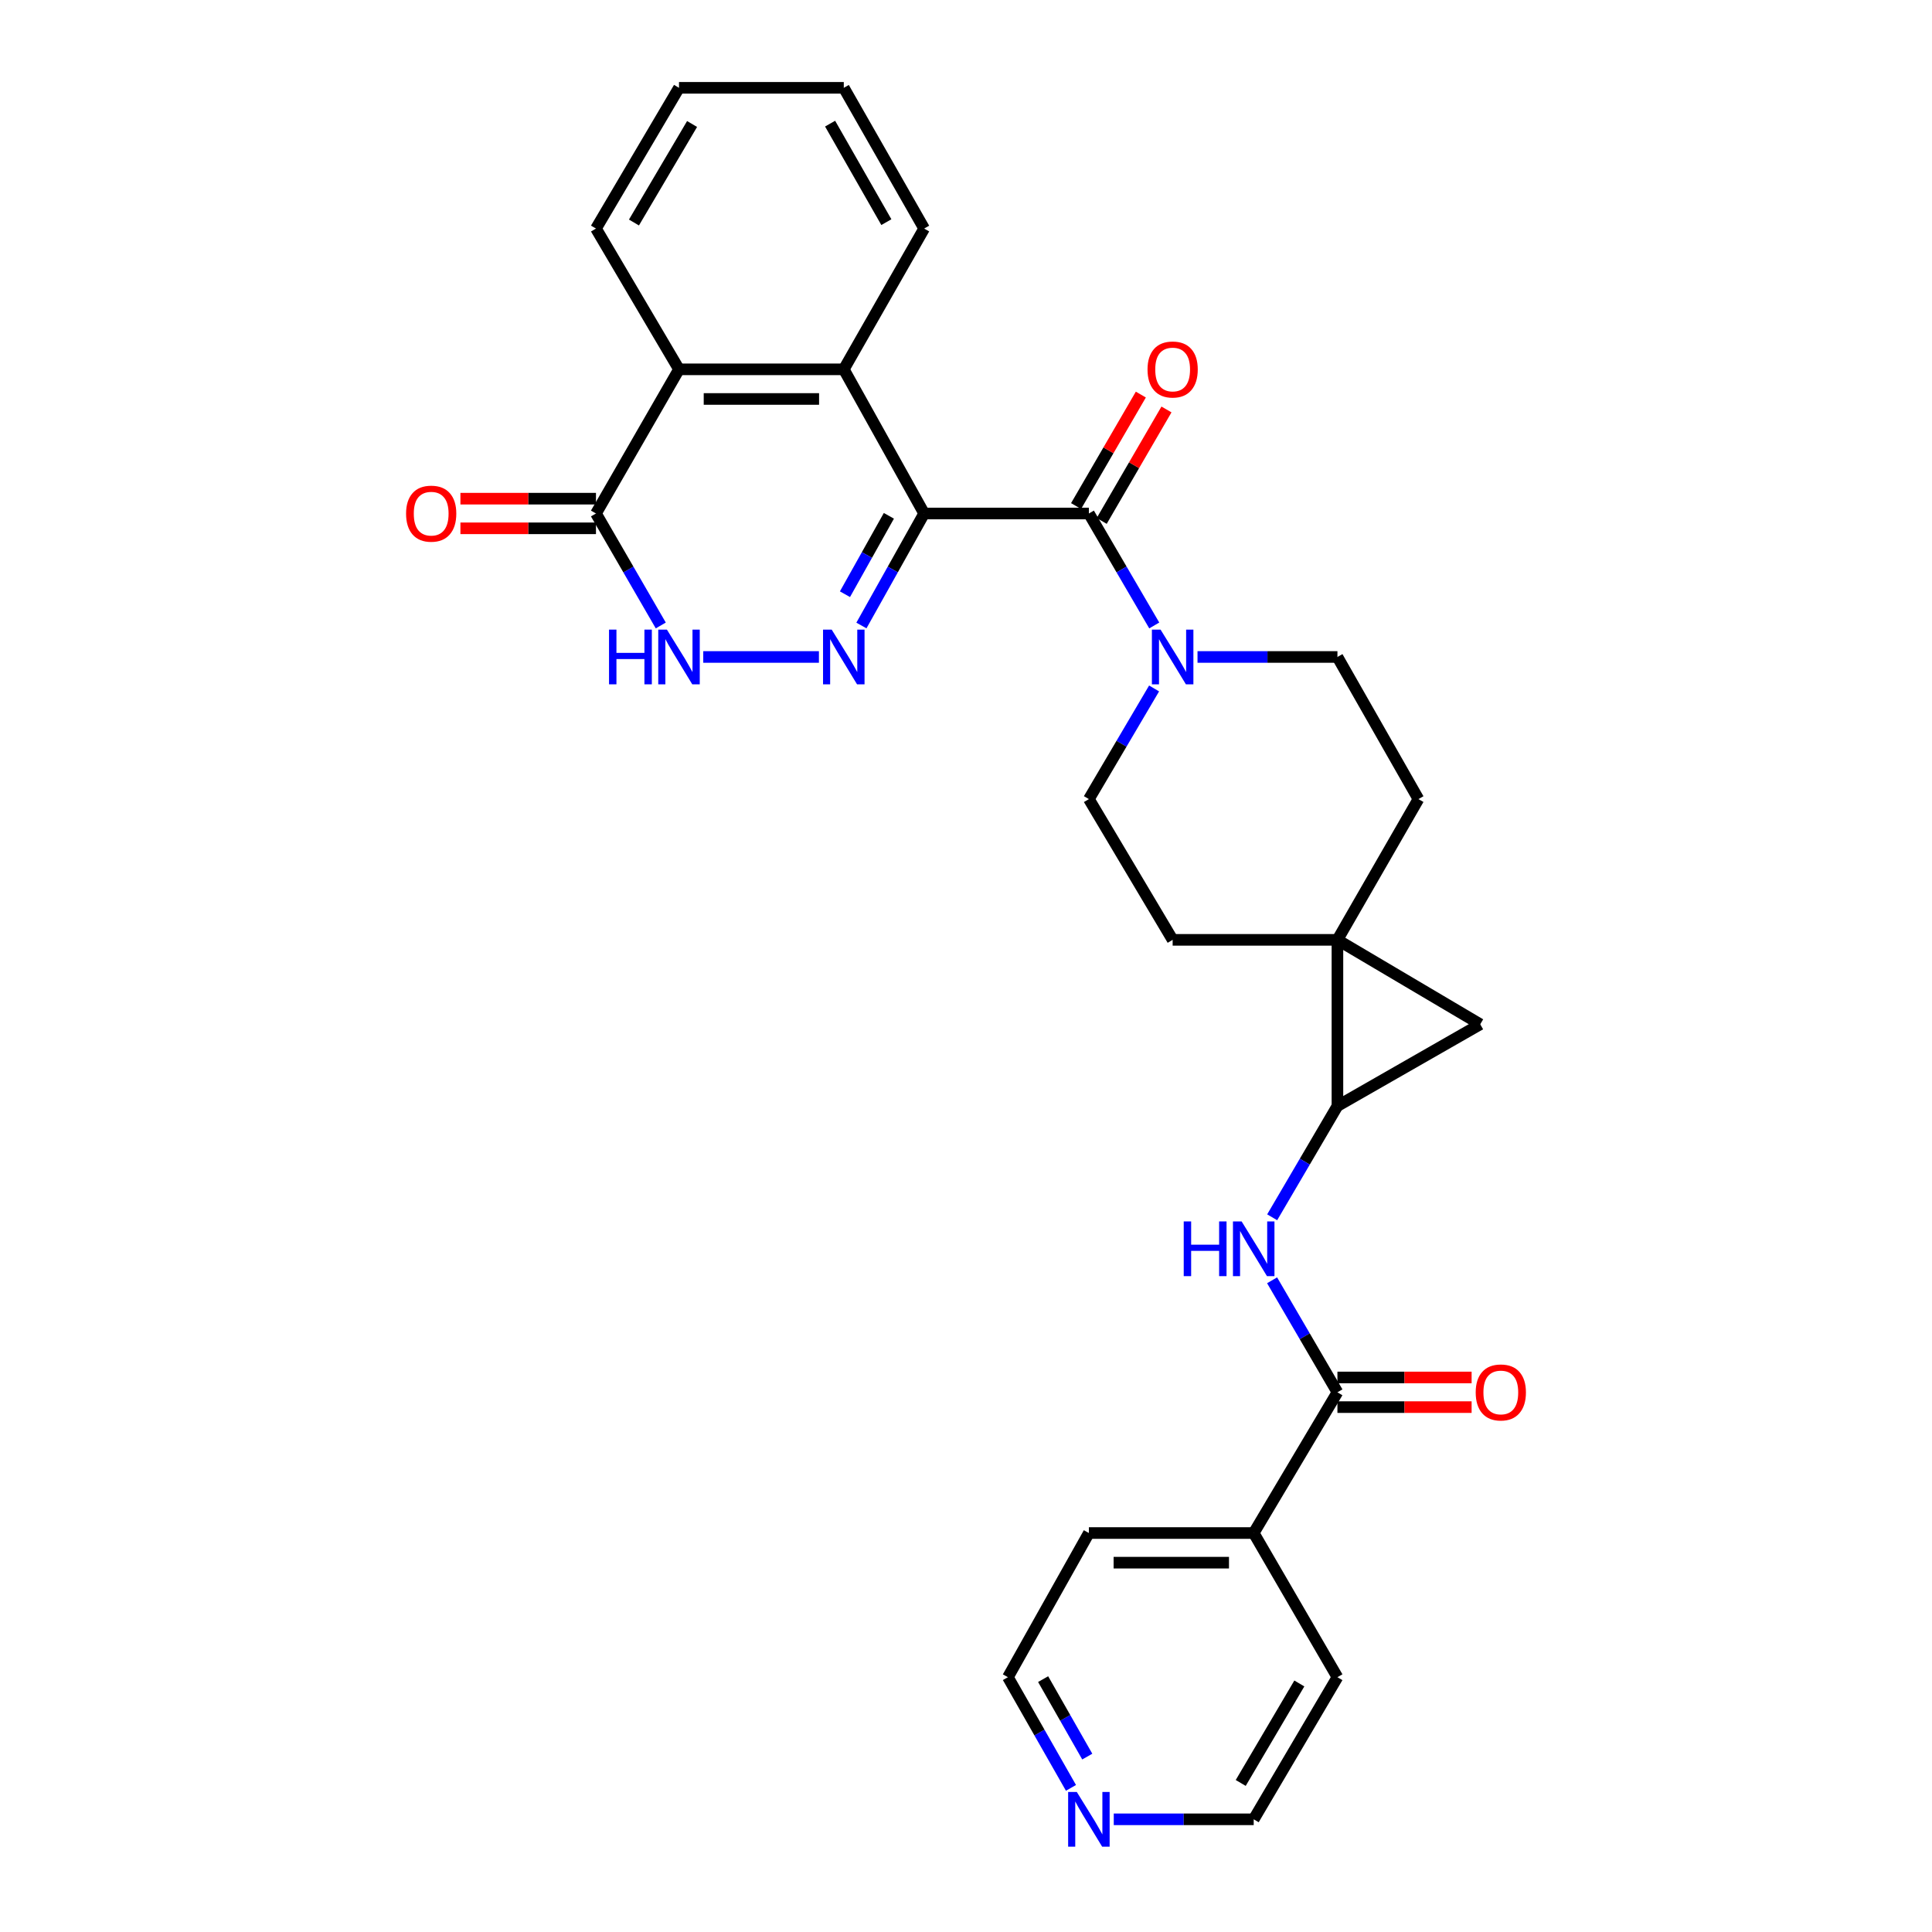 <?xml version='1.0' encoding='iso-8859-1'?>
<svg version='1.1' baseProfile='full'
              xmlns='http://www.w3.org/2000/svg'
                      xmlns:rdkit='http://www.rdkit.org/xml'
                      xmlns:xlink='http://www.w3.org/1999/xlink'
                  xml:space='preserve'
width='1000px' height='1000px' viewBox='0 0 1000 1000'>
<!-- END OF HEADER -->
<rect style='opacity:1.0;fill:#FFFFFF;stroke:none' width='1000' height='1000' x='0' y='0'> </rect>
<path class='bond-0' d='M 478.34,265.785 L 462.103,294.772' style='fill:none;fill-rule:evenodd;stroke:#000000;stroke-width:6px;stroke-linecap:butt;stroke-linejoin:miter;stroke-opacity:1' />
<path class='bond-0' d='M 462.103,294.772 L 445.867,323.758' style='fill:none;fill-rule:evenodd;stroke:#0000FF;stroke-width:6px;stroke-linecap:butt;stroke-linejoin:miter;stroke-opacity:1' />
<path class='bond-0' d='M 460.083,266.982 L 448.717,287.273' style='fill:none;fill-rule:evenodd;stroke:#000000;stroke-width:6px;stroke-linecap:butt;stroke-linejoin:miter;stroke-opacity:1' />
<path class='bond-0' d='M 448.717,287.273 L 437.351,307.564' style='fill:none;fill-rule:evenodd;stroke:#0000FF;stroke-width:6px;stroke-linecap:butt;stroke-linejoin:miter;stroke-opacity:1' />
<path class='bond-1' d='M 478.34,265.785 L 563.607,265.785' style='fill:none;fill-rule:evenodd;stroke:#000000;stroke-width:6px;stroke-linecap:butt;stroke-linejoin:miter;stroke-opacity:1' />
<path class='bond-4' d='M 478.34,265.785 L 436.743,191.165' style='fill:none;fill-rule:evenodd;stroke:#000000;stroke-width:6px;stroke-linecap:butt;stroke-linejoin:miter;stroke-opacity:1' />
<path class='bond-5' d='M 423.871,340.046 L 364.002,340.046' style='fill:none;fill-rule:evenodd;stroke:#0000FF;stroke-width:6px;stroke-linecap:butt;stroke-linejoin:miter;stroke-opacity:1' />
<path class='bond-7' d='M 563.607,265.785 L 580.523,294.761' style='fill:none;fill-rule:evenodd;stroke:#000000;stroke-width:6px;stroke-linecap:butt;stroke-linejoin:miter;stroke-opacity:1' />
<path class='bond-7' d='M 580.523,294.761 L 597.439,323.737' style='fill:none;fill-rule:evenodd;stroke:#0000FF;stroke-width:6px;stroke-linecap:butt;stroke-linejoin:miter;stroke-opacity:1' />
<path class='bond-14' d='M 570.24,269.639 L 587.002,240.788' style='fill:none;fill-rule:evenodd;stroke:#000000;stroke-width:6px;stroke-linecap:butt;stroke-linejoin:miter;stroke-opacity:1' />
<path class='bond-14' d='M 587.002,240.788 L 603.764,211.936' style='fill:none;fill-rule:evenodd;stroke:#FF0000;stroke-width:6px;stroke-linecap:butt;stroke-linejoin:miter;stroke-opacity:1' />
<path class='bond-14' d='M 556.973,261.931 L 573.735,233.08' style='fill:none;fill-rule:evenodd;stroke:#000000;stroke-width:6px;stroke-linecap:butt;stroke-linejoin:miter;stroke-opacity:1' />
<path class='bond-14' d='M 573.735,233.08 L 590.498,204.229' style='fill:none;fill-rule:evenodd;stroke:#FF0000;stroke-width:6px;stroke-linecap:butt;stroke-linejoin:miter;stroke-opacity:1' />
<path class='bond-2' d='M 692.252,486.464 L 734.182,413.609' style='fill:none;fill-rule:evenodd;stroke:#000000;stroke-width:6px;stroke-linecap:butt;stroke-linejoin:miter;stroke-opacity:1' />
<path class='bond-3' d='M 692.252,486.464 L 692.252,572.464' style='fill:none;fill-rule:evenodd;stroke:#000000;stroke-width:6px;stroke-linecap:butt;stroke-linejoin:miter;stroke-opacity:1' />
<path class='bond-6' d='M 692.252,486.464 L 766.164,530.167' style='fill:none;fill-rule:evenodd;stroke:#000000;stroke-width:6px;stroke-linecap:butt;stroke-linejoin:miter;stroke-opacity:1' />
<path class='bond-31' d='M 692.252,486.464 L 606.96,486.464' style='fill:none;fill-rule:evenodd;stroke:#000000;stroke-width:6px;stroke-linecap:butt;stroke-linejoin:miter;stroke-opacity:1' />
<path class='bond-9' d='M 692.252,572.464 L 675.363,601.265' style='fill:none;fill-rule:evenodd;stroke:#000000;stroke-width:6px;stroke-linecap:butt;stroke-linejoin:miter;stroke-opacity:1' />
<path class='bond-9' d='M 675.363,601.265 L 658.475,630.066' style='fill:none;fill-rule:evenodd;stroke:#0000FF;stroke-width:6px;stroke-linecap:butt;stroke-linejoin:miter;stroke-opacity:1' />
<path class='bond-32' d='M 692.252,572.464 L 766.164,530.167' style='fill:none;fill-rule:evenodd;stroke:#000000;stroke-width:6px;stroke-linecap:butt;stroke-linejoin:miter;stroke-opacity:1' />
<path class='bond-11' d='M 436.743,191.165 L 351.451,191.165' style='fill:none;fill-rule:evenodd;stroke:#000000;stroke-width:6px;stroke-linecap:butt;stroke-linejoin:miter;stroke-opacity:1' />
<path class='bond-11' d='M 423.949,206.508 L 364.245,206.508' style='fill:none;fill-rule:evenodd;stroke:#000000;stroke-width:6px;stroke-linecap:butt;stroke-linejoin:miter;stroke-opacity:1' />
<path class='bond-21' d='M 436.743,191.165 L 478.34,118.301' style='fill:none;fill-rule:evenodd;stroke:#000000;stroke-width:6px;stroke-linecap:butt;stroke-linejoin:miter;stroke-opacity:1' />
<path class='bond-29' d='M 342.015,323.741 L 325.244,294.763' style='fill:none;fill-rule:evenodd;stroke:#0000FF;stroke-width:6px;stroke-linecap:butt;stroke-linejoin:miter;stroke-opacity:1' />
<path class='bond-29' d='M 325.244,294.763 L 308.473,265.785' style='fill:none;fill-rule:evenodd;stroke:#000000;stroke-width:6px;stroke-linecap:butt;stroke-linejoin:miter;stroke-opacity:1' />
<path class='bond-15' d='M 597.357,356.341 L 580.482,384.975' style='fill:none;fill-rule:evenodd;stroke:#0000FF;stroke-width:6px;stroke-linecap:butt;stroke-linejoin:miter;stroke-opacity:1' />
<path class='bond-15' d='M 580.482,384.975 L 563.607,413.609' style='fill:none;fill-rule:evenodd;stroke:#000000;stroke-width:6px;stroke-linecap:butt;stroke-linejoin:miter;stroke-opacity:1' />
<path class='bond-16' d='M 619.832,340.046 L 656.042,340.046' style='fill:none;fill-rule:evenodd;stroke:#0000FF;stroke-width:6px;stroke-linecap:butt;stroke-linejoin:miter;stroke-opacity:1' />
<path class='bond-16' d='M 656.042,340.046 L 692.252,340.046' style='fill:none;fill-rule:evenodd;stroke:#000000;stroke-width:6px;stroke-linecap:butt;stroke-linejoin:miter;stroke-opacity:1' />
<path class='bond-8' d='M 308.473,265.785 L 351.451,191.165' style='fill:none;fill-rule:evenodd;stroke:#000000;stroke-width:6px;stroke-linecap:butt;stroke-linejoin:miter;stroke-opacity:1' />
<path class='bond-18' d='M 308.473,258.113 L 273.393,258.113' style='fill:none;fill-rule:evenodd;stroke:#000000;stroke-width:6px;stroke-linecap:butt;stroke-linejoin:miter;stroke-opacity:1' />
<path class='bond-18' d='M 273.393,258.113 L 238.313,258.113' style='fill:none;fill-rule:evenodd;stroke:#FF0000;stroke-width:6px;stroke-linecap:butt;stroke-linejoin:miter;stroke-opacity:1' />
<path class='bond-18' d='M 308.473,273.456 L 273.393,273.456' style='fill:none;fill-rule:evenodd;stroke:#000000;stroke-width:6px;stroke-linecap:butt;stroke-linejoin:miter;stroke-opacity:1' />
<path class='bond-18' d='M 273.393,273.456 L 238.313,273.456' style='fill:none;fill-rule:evenodd;stroke:#FF0000;stroke-width:6px;stroke-linecap:butt;stroke-linejoin:miter;stroke-opacity:1' />
<path class='bond-10' d='M 658.431,662.677 L 675.342,691.662' style='fill:none;fill-rule:evenodd;stroke:#0000FF;stroke-width:6px;stroke-linecap:butt;stroke-linejoin:miter;stroke-opacity:1' />
<path class='bond-10' d='M 675.342,691.662 L 692.252,720.646' style='fill:none;fill-rule:evenodd;stroke:#000000;stroke-width:6px;stroke-linecap:butt;stroke-linejoin:miter;stroke-opacity:1' />
<path class='bond-17' d='M 692.252,728.318 L 726.978,728.318' style='fill:none;fill-rule:evenodd;stroke:#000000;stroke-width:6px;stroke-linecap:butt;stroke-linejoin:miter;stroke-opacity:1' />
<path class='bond-17' d='M 726.978,728.318 L 761.705,728.318' style='fill:none;fill-rule:evenodd;stroke:#FF0000;stroke-width:6px;stroke-linecap:butt;stroke-linejoin:miter;stroke-opacity:1' />
<path class='bond-17' d='M 692.252,712.974 L 726.978,712.974' style='fill:none;fill-rule:evenodd;stroke:#000000;stroke-width:6px;stroke-linecap:butt;stroke-linejoin:miter;stroke-opacity:1' />
<path class='bond-17' d='M 726.978,712.974 L 761.705,712.974' style='fill:none;fill-rule:evenodd;stroke:#FF0000;stroke-width:6px;stroke-linecap:butt;stroke-linejoin:miter;stroke-opacity:1' />
<path class='bond-19' d='M 692.252,720.646 L 648.916,793.493' style='fill:none;fill-rule:evenodd;stroke:#000000;stroke-width:6px;stroke-linecap:butt;stroke-linejoin:miter;stroke-opacity:1' />
<path class='bond-22' d='M 351.451,191.165 L 308.473,118.301' style='fill:none;fill-rule:evenodd;stroke:#000000;stroke-width:6px;stroke-linecap:butt;stroke-linejoin:miter;stroke-opacity:1' />
<path class='bond-12' d='M 606.96,486.464 L 563.607,413.609' style='fill:none;fill-rule:evenodd;stroke:#000000;stroke-width:6px;stroke-linecap:butt;stroke-linejoin:miter;stroke-opacity:1' />
<path class='bond-13' d='M 734.182,413.609 L 692.252,340.046' style='fill:none;fill-rule:evenodd;stroke:#000000;stroke-width:6px;stroke-linecap:butt;stroke-linejoin:miter;stroke-opacity:1' />
<path class='bond-25' d='M 648.916,793.493 L 692.252,868.113' style='fill:none;fill-rule:evenodd;stroke:#000000;stroke-width:6px;stroke-linecap:butt;stroke-linejoin:miter;stroke-opacity:1' />
<path class='bond-26' d='M 648.916,793.493 L 563.607,793.493' style='fill:none;fill-rule:evenodd;stroke:#000000;stroke-width:6px;stroke-linecap:butt;stroke-linejoin:miter;stroke-opacity:1' />
<path class='bond-26' d='M 636.119,808.836 L 576.403,808.836' style='fill:none;fill-rule:evenodd;stroke:#000000;stroke-width:6px;stroke-linecap:butt;stroke-linejoin:miter;stroke-opacity:1' />
<path class='bond-20' d='M 554.333,925.399 L 538.013,896.756' style='fill:none;fill-rule:evenodd;stroke:#0000FF;stroke-width:6px;stroke-linecap:butt;stroke-linejoin:miter;stroke-opacity:1' />
<path class='bond-20' d='M 538.013,896.756 L 521.694,868.113' style='fill:none;fill-rule:evenodd;stroke:#000000;stroke-width:6px;stroke-linecap:butt;stroke-linejoin:miter;stroke-opacity:1' />
<path class='bond-20' d='M 562.768,909.21 L 551.345,889.16' style='fill:none;fill-rule:evenodd;stroke:#0000FF;stroke-width:6px;stroke-linecap:butt;stroke-linejoin:miter;stroke-opacity:1' />
<path class='bond-20' d='M 551.345,889.16 L 539.921,869.11' style='fill:none;fill-rule:evenodd;stroke:#000000;stroke-width:6px;stroke-linecap:butt;stroke-linejoin:miter;stroke-opacity:1' />
<path class='bond-33' d='M 576.479,941.675 L 612.697,941.675' style='fill:none;fill-rule:evenodd;stroke:#0000FF;stroke-width:6px;stroke-linecap:butt;stroke-linejoin:miter;stroke-opacity:1' />
<path class='bond-33' d='M 612.697,941.675 L 648.916,941.675' style='fill:none;fill-rule:evenodd;stroke:#000000;stroke-width:6px;stroke-linecap:butt;stroke-linejoin:miter;stroke-opacity:1' />
<path class='bond-27' d='M 478.34,118.301 L 436.743,45.455' style='fill:none;fill-rule:evenodd;stroke:#000000;stroke-width:6px;stroke-linecap:butt;stroke-linejoin:miter;stroke-opacity:1' />
<path class='bond-27' d='M 458.777,114.983 L 429.658,63.99' style='fill:none;fill-rule:evenodd;stroke:#000000;stroke-width:6px;stroke-linecap:butt;stroke-linejoin:miter;stroke-opacity:1' />
<path class='bond-30' d='M 308.473,118.301 L 351.451,45.455' style='fill:none;fill-rule:evenodd;stroke:#000000;stroke-width:6px;stroke-linecap:butt;stroke-linejoin:miter;stroke-opacity:1' />
<path class='bond-30' d='M 328.134,115.171 L 358.219,64.178' style='fill:none;fill-rule:evenodd;stroke:#000000;stroke-width:6px;stroke-linecap:butt;stroke-linejoin:miter;stroke-opacity:1' />
<path class='bond-23' d='M 648.916,941.675 L 692.252,868.113' style='fill:none;fill-rule:evenodd;stroke:#000000;stroke-width:6px;stroke-linecap:butt;stroke-linejoin:miter;stroke-opacity:1' />
<path class='bond-23' d='M 642.196,922.853 L 672.532,871.359' style='fill:none;fill-rule:evenodd;stroke:#000000;stroke-width:6px;stroke-linecap:butt;stroke-linejoin:miter;stroke-opacity:1' />
<path class='bond-24' d='M 521.694,868.113 L 563.607,793.493' style='fill:none;fill-rule:evenodd;stroke:#000000;stroke-width:6px;stroke-linecap:butt;stroke-linejoin:miter;stroke-opacity:1' />
<path class='bond-28' d='M 436.743,45.455 L 351.451,45.455' style='fill:none;fill-rule:evenodd;stroke:#000000;stroke-width:6px;stroke-linecap:butt;stroke-linejoin:miter;stroke-opacity:1' />
<path  class='atom-1' d='M 430.483 325.886
L 439.763 340.886
Q 440.683 342.366, 442.163 345.046
Q 443.643 347.726, 443.723 347.886
L 443.723 325.886
L 447.483 325.886
L 447.483 354.206
L 443.603 354.206
L 433.643 337.806
Q 432.483 335.886, 431.243 333.686
Q 430.043 331.486, 429.683 330.806
L 429.683 354.206
L 426.003 354.206
L 426.003 325.886
L 430.483 325.886
' fill='#0000FF'/>
<path  class='atom-6' d='M 315.231 325.886
L 319.071 325.886
L 319.071 337.926
L 333.551 337.926
L 333.551 325.886
L 337.391 325.886
L 337.391 354.206
L 333.551 354.206
L 333.551 341.126
L 319.071 341.126
L 319.071 354.206
L 315.231 354.206
L 315.231 325.886
' fill='#0000FF'/>
<path  class='atom-6' d='M 345.191 325.886
L 354.471 340.886
Q 355.391 342.366, 356.871 345.046
Q 358.351 347.726, 358.431 347.886
L 358.431 325.886
L 362.191 325.886
L 362.191 354.206
L 358.311 354.206
L 348.351 337.806
Q 347.191 335.886, 345.951 333.686
Q 344.751 331.486, 344.391 330.806
L 344.391 354.206
L 340.711 354.206
L 340.711 325.886
L 345.191 325.886
' fill='#0000FF'/>
<path  class='atom-8' d='M 600.7 325.886
L 609.98 340.886
Q 610.9 342.366, 612.38 345.046
Q 613.86 347.726, 613.94 347.886
L 613.94 325.886
L 617.7 325.886
L 617.7 354.206
L 613.82 354.206
L 603.86 337.806
Q 602.7 335.886, 601.46 333.686
Q 600.26 331.486, 599.9 330.806
L 599.9 354.206
L 596.22 354.206
L 596.22 325.886
L 600.7 325.886
' fill='#0000FF'/>
<path  class='atom-10' d='M 612.696 632.207
L 616.536 632.207
L 616.536 644.247
L 631.016 644.247
L 631.016 632.207
L 634.856 632.207
L 634.856 660.527
L 631.016 660.527
L 631.016 647.447
L 616.536 647.447
L 616.536 660.527
L 612.696 660.527
L 612.696 632.207
' fill='#0000FF'/>
<path  class='atom-10' d='M 642.656 632.207
L 651.936 647.207
Q 652.856 648.687, 654.336 651.367
Q 655.816 654.047, 655.896 654.207
L 655.896 632.207
L 659.656 632.207
L 659.656 660.527
L 655.776 660.527
L 645.816 644.127
Q 644.656 642.207, 643.416 640.007
Q 642.216 637.807, 641.856 637.127
L 641.856 660.527
L 638.176 660.527
L 638.176 632.207
L 642.656 632.207
' fill='#0000FF'/>
<path  class='atom-15' d='M 593.96 191.245
Q 593.96 184.445, 597.32 180.645
Q 600.68 176.845, 606.96 176.845
Q 613.24 176.845, 616.6 180.645
Q 619.96 184.445, 619.96 191.245
Q 619.96 198.125, 616.56 202.045
Q 613.16 205.925, 606.96 205.925
Q 600.72 205.925, 597.32 202.045
Q 593.96 198.165, 593.96 191.245
M 606.96 202.725
Q 611.28 202.725, 613.6 199.845
Q 615.96 196.925, 615.96 191.245
Q 615.96 185.685, 613.6 182.885
Q 611.28 180.045, 606.96 180.045
Q 602.64 180.045, 600.28 182.845
Q 597.96 185.645, 597.96 191.245
Q 597.96 196.965, 600.28 199.845
Q 602.64 202.725, 606.96 202.725
' fill='#FF0000'/>
<path  class='atom-18' d='M 763.819 720.726
Q 763.819 713.926, 767.179 710.126
Q 770.539 706.326, 776.819 706.326
Q 783.099 706.326, 786.459 710.126
Q 789.819 713.926, 789.819 720.726
Q 789.819 727.606, 786.419 731.526
Q 783.019 735.406, 776.819 735.406
Q 770.579 735.406, 767.179 731.526
Q 763.819 727.646, 763.819 720.726
M 776.819 732.206
Q 781.139 732.206, 783.459 729.326
Q 785.819 726.406, 785.819 720.726
Q 785.819 715.166, 783.459 712.366
Q 781.139 709.526, 776.819 709.526
Q 772.499 709.526, 770.139 712.326
Q 767.819 715.126, 767.819 720.726
Q 767.819 726.446, 770.139 729.326
Q 772.499 732.206, 776.819 732.206
' fill='#FF0000'/>
<path  class='atom-19' d='M 210.181 265.865
Q 210.181 259.065, 213.541 255.265
Q 216.901 251.465, 223.181 251.465
Q 229.461 251.465, 232.821 255.265
Q 236.181 259.065, 236.181 265.865
Q 236.181 272.745, 232.781 276.665
Q 229.381 280.545, 223.181 280.545
Q 216.941 280.545, 213.541 276.665
Q 210.181 272.785, 210.181 265.865
M 223.181 277.345
Q 227.501 277.345, 229.821 274.465
Q 232.181 271.545, 232.181 265.865
Q 232.181 260.305, 229.821 257.505
Q 227.501 254.665, 223.181 254.665
Q 218.861 254.665, 216.501 257.465
Q 214.181 260.265, 214.181 265.865
Q 214.181 271.585, 216.501 274.465
Q 218.861 277.345, 223.181 277.345
' fill='#FF0000'/>
<path  class='atom-21' d='M 557.347 927.515
L 566.627 942.515
Q 567.547 943.995, 569.027 946.675
Q 570.507 949.355, 570.587 949.515
L 570.587 927.515
L 574.347 927.515
L 574.347 955.835
L 570.467 955.835
L 560.507 939.435
Q 559.347 937.515, 558.107 935.315
Q 556.907 933.115, 556.547 932.435
L 556.547 955.835
L 552.867 955.835
L 552.867 927.515
L 557.347 927.515
' fill='#0000FF'/>
</svg>
